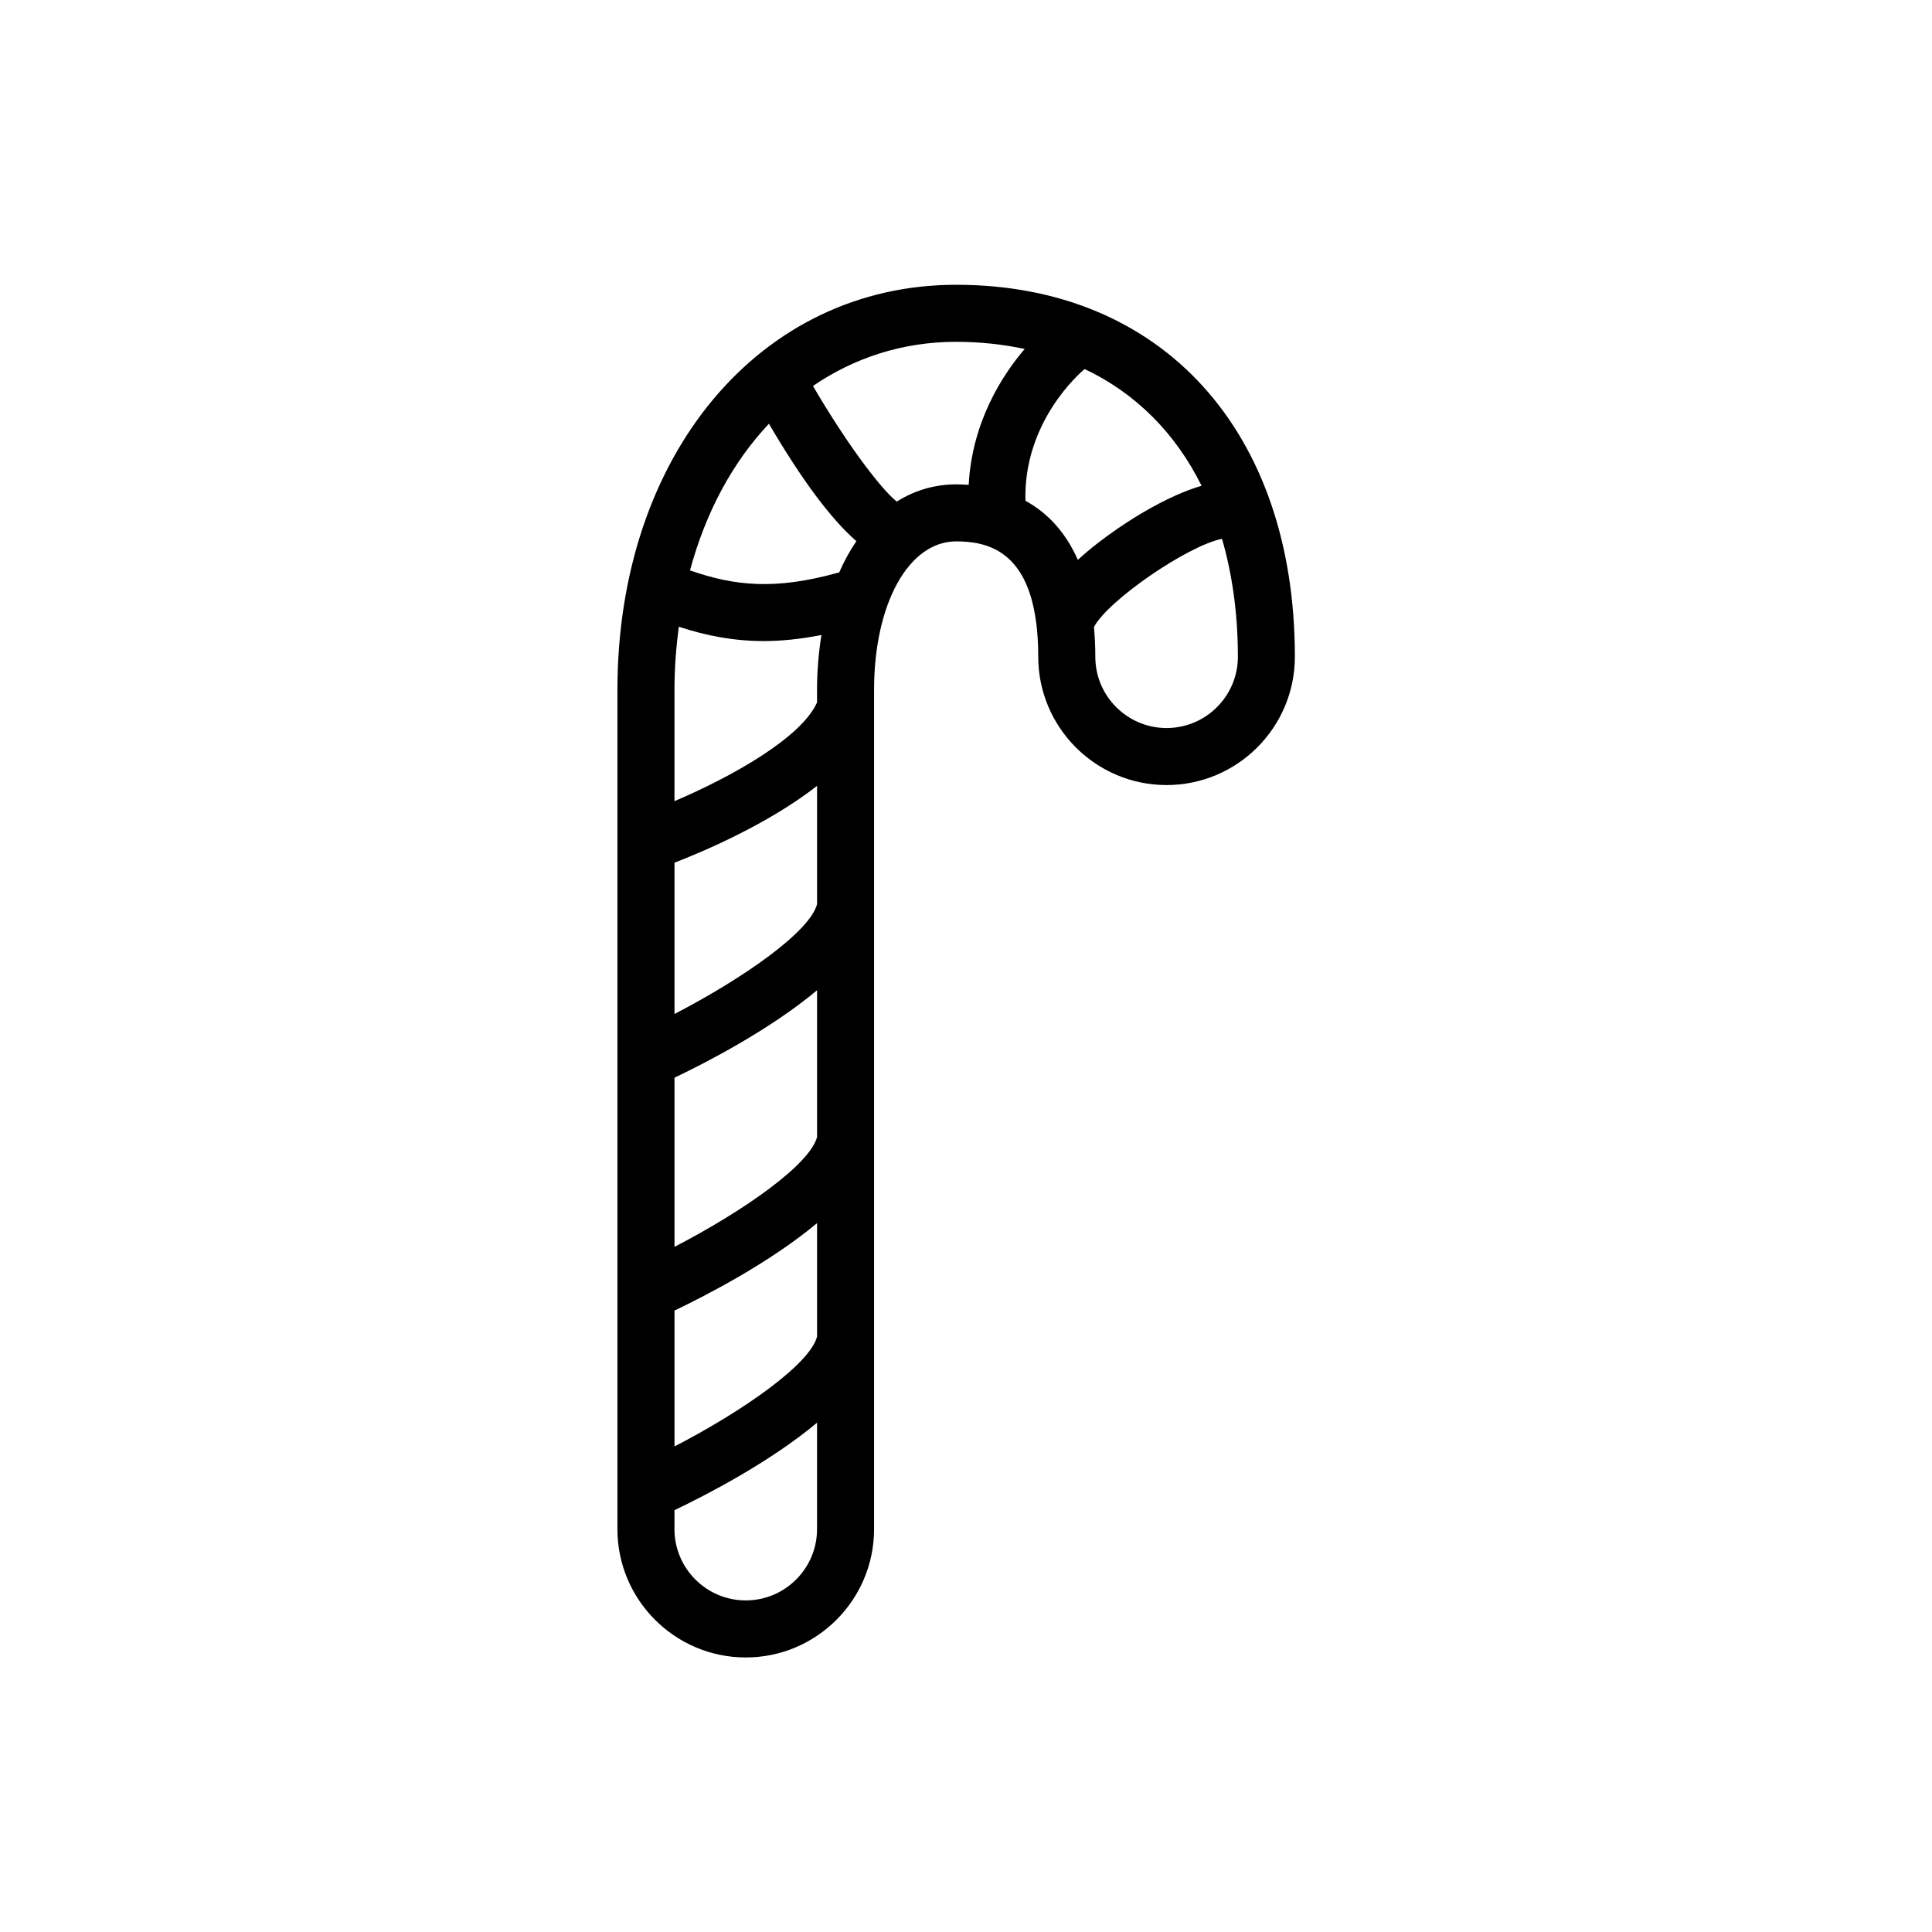<?xml version="1.0" encoding="UTF-8"?>
<!-- Uploaded to: SVG Repo, www.svgrepo.com, Generator: SVG Repo Mixer Tools -->
<svg fill="#000000" width="800px" height="800px" version="1.1" viewBox="144 144 512 512" xmlns="http://www.w3.org/2000/svg">
 <path d="m397.39 219.47c-52.012 0-89.766 45.168-89.766 107.4v222.37c0 18.746 15.254 34.004 34.008 34.004 18.746 0 34.004-15.254 34.004-34.004v-222.38c0-22.824 9.145-39.387 21.754-39.387 8.141 0 18.605 2.418 21.164 21.172-0.016 0.074-0.047 0.152-0.059 0.223l0.105 0.016c0.352 2.707 0.543 5.742 0.543 9.16 0 18.75 15.254 34.004 34.004 34.004s34.008-15.25 34.008-34.004c0.004-59.883-35.234-98.574-89.766-98.574zm65.043 53.266c-4.43 1.289-9.512 3.57-15.266 6.918-2.465 1.43-10.543 6.316-17.527 12.711-3.457-7.805-8.473-12.695-13.891-15.66-0.555-20.906 14.43-33.867 15.688-34.91 13.523 6.414 24.051 16.949 30.996 30.941zm-114.66-16.441c8.727 14.898 16.473 25.297 23.176 31.117-1.715 2.504-3.238 5.285-4.559 8.309-0.109 0.023-0.215 0.023-0.328 0.055-16.574 4.609-27.258 3.551-39.203-0.613 4.164-15.48 11.355-28.742 20.914-38.867zm-25.023 173.3c8.191-3.898 25.18-12.629 37.781-23.164v38.883c-1.891 7.297-19.453 19.625-37.781 29.109zm0-16.883v-40.09c7.926-3.066 24.992-10.352 37.781-20.363v31.344c-1.891 7.293-19.457 19.625-37.781 29.109zm37.773-85.852v3.281c-4.106 9.34-22.582 19.699-37.781 26.172v-29.457c0-5.777 0.434-11.352 1.145-16.762 7.25 2.363 14.48 3.793 22.566 3.793 4.715 0 9.766-0.535 15.234-1.602-0.734 4.594-1.164 9.445-1.164 14.574zm-37.773 164.45c8.191-3.906 25.18-12.637 37.781-23.164v30.062c-1.891 7.301-19.453 19.629-37.781 29.113zm18.887 76.816c-10.414 0-18.895-8.473-18.895-18.887v-5.031c8.191-3.898 25.18-12.637 37.781-23.172v28.203c0 10.41-8.473 18.887-18.887 18.887zm40.008-291.2c-4.762-3.856-14.035-16.625-22.199-30.641 10.934-7.473 23.781-11.699 37.945-11.699 6.418 0 12.461 0.684 18.168 1.891-5.981 6.988-13.957 19.363-14.848 36.016-1.152-0.082-2.266-0.133-3.32-0.133-5.769 0.008-11.059 1.633-15.746 4.566zm71.512 60.012c-10.414 0-18.887-8.473-18.887-18.887 0-2.812-0.141-5.41-0.359-7.891 3.754-7.09 24.848-21.559 33.938-23.367 2.707 9.387 4.203 19.805 4.203 31.258-0.004 10.418-8.48 18.887-18.895 18.887z"/>
</svg>